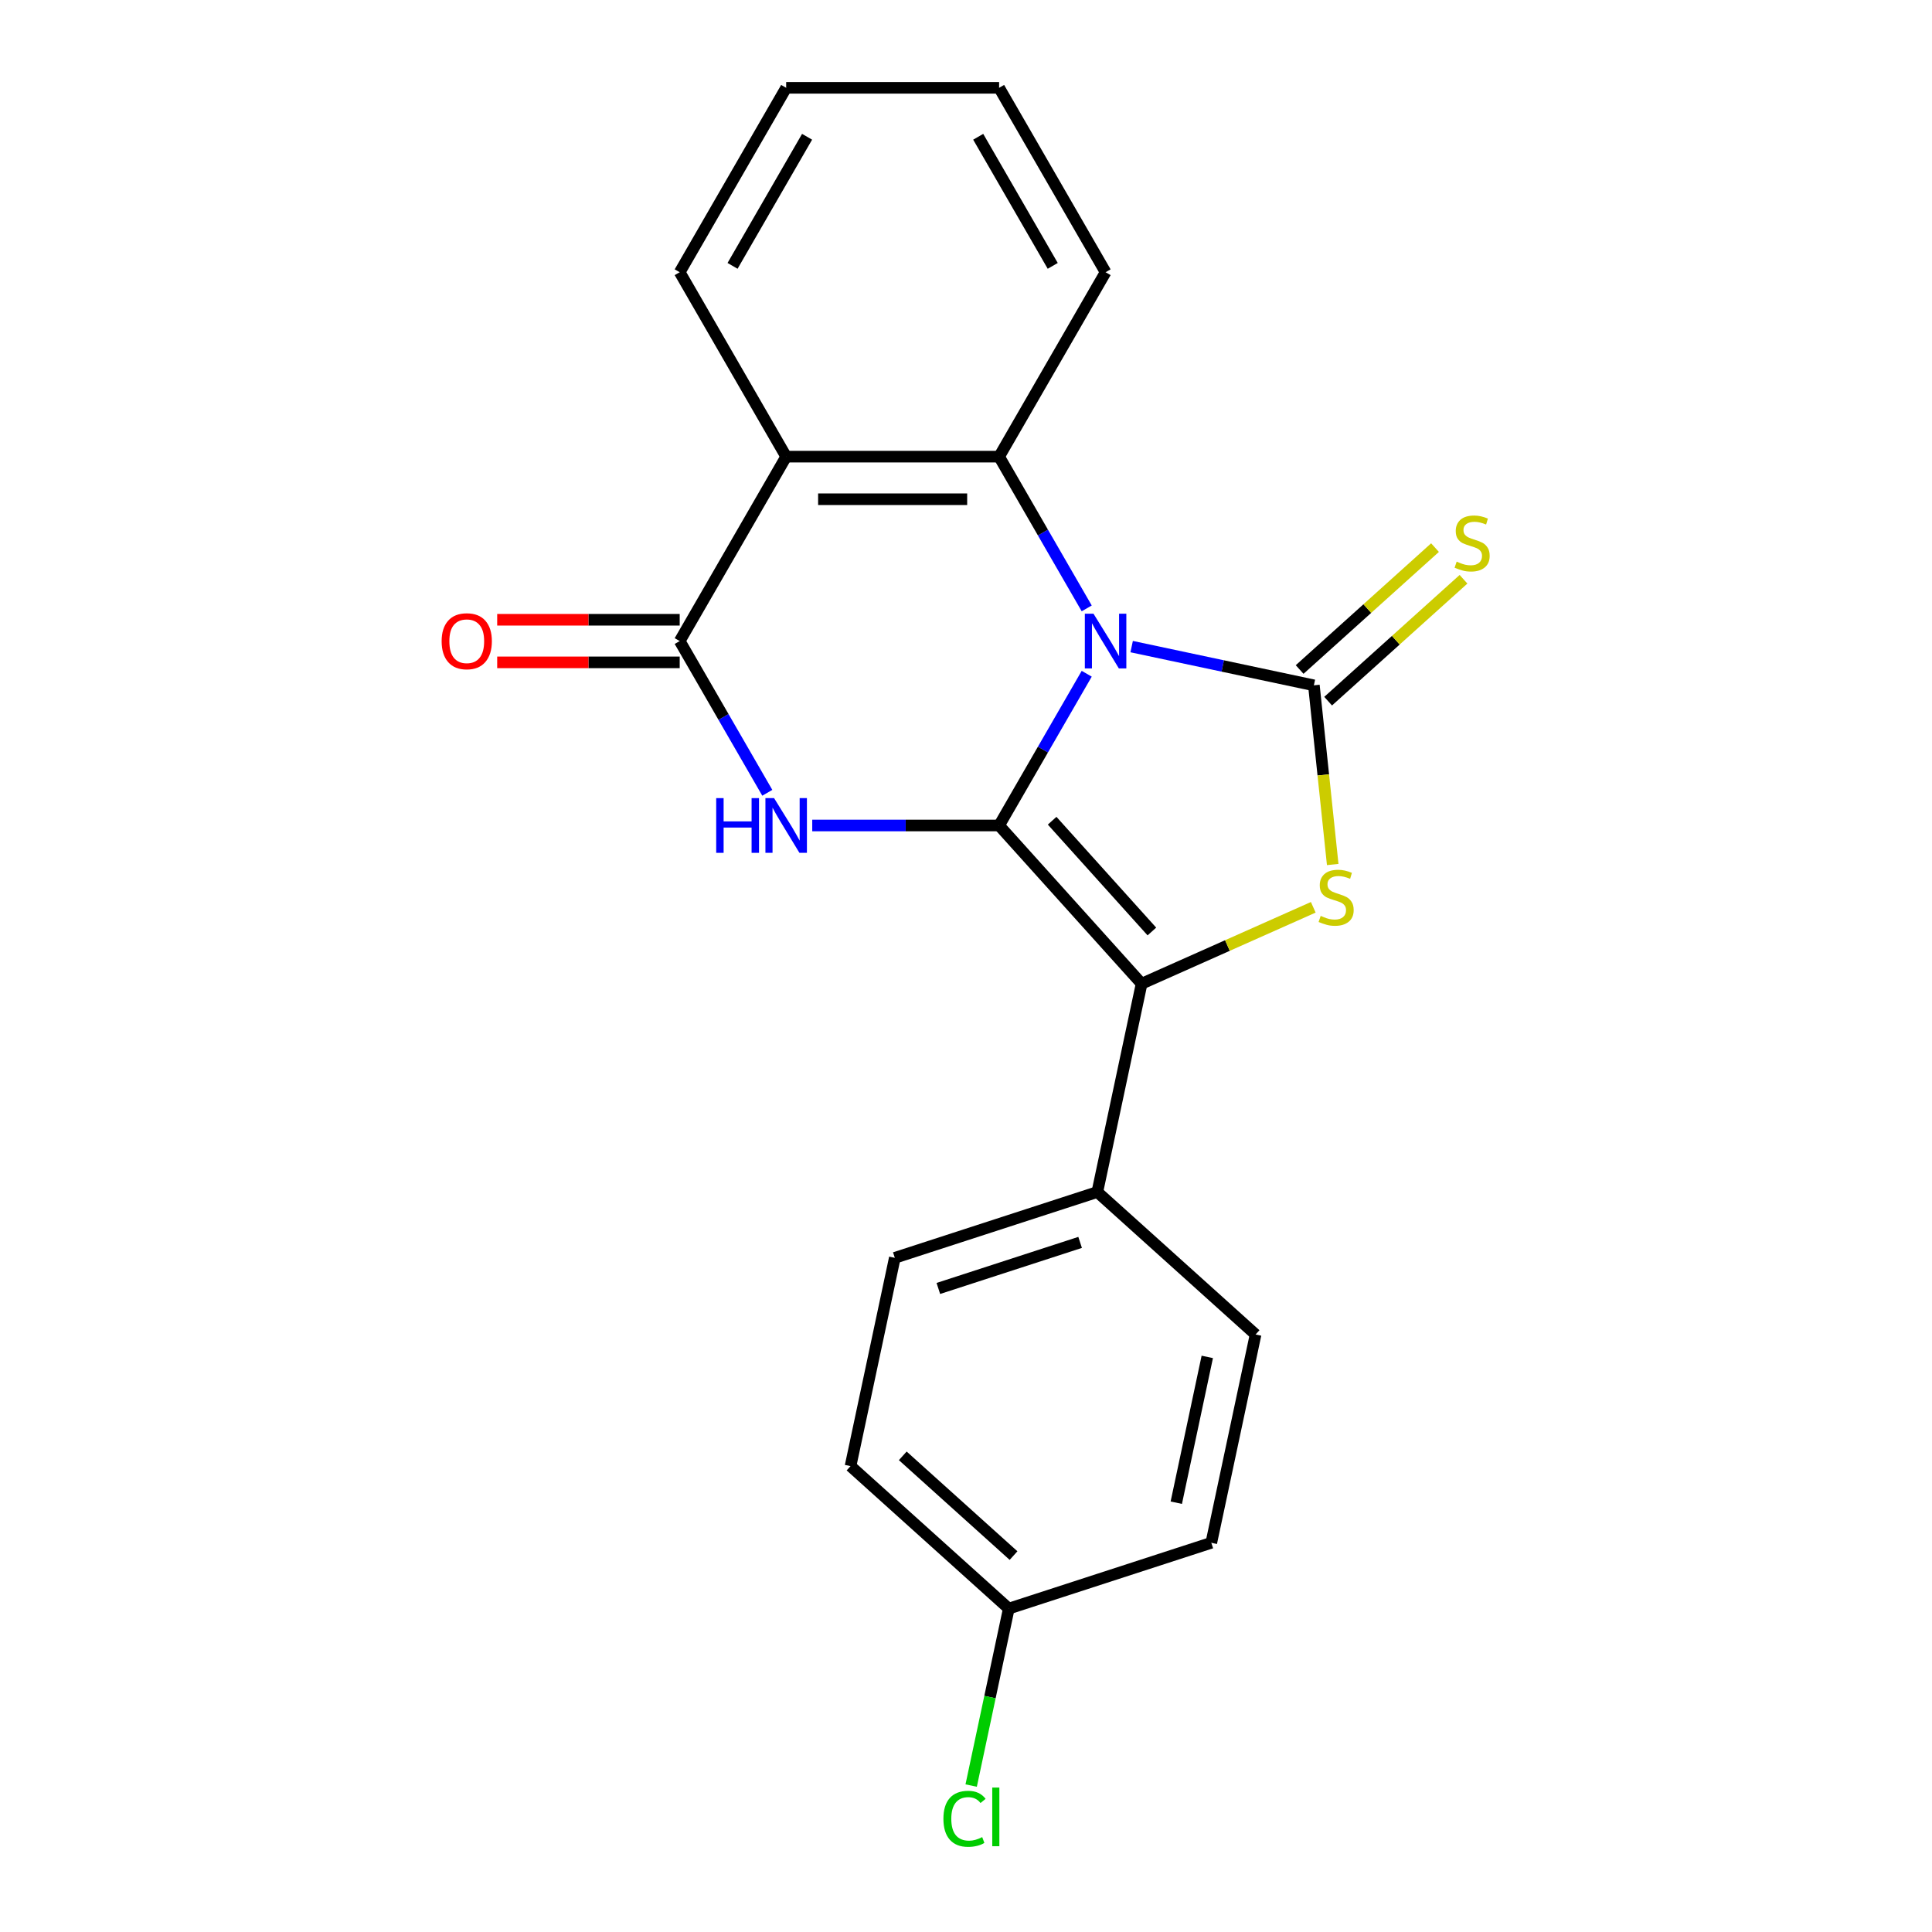 <?xml version='1.0' encoding='iso-8859-1'?>
<svg version='1.1' baseProfile='full'
              xmlns='http://www.w3.org/2000/svg'
                      xmlns:rdkit='http://www.rdkit.org/xml'
                      xmlns:xlink='http://www.w3.org/1999/xlink'
                  xml:space='preserve'
width='1000px' height='1000px' viewBox='0 0 1000 1000'>
<!-- END OF HEADER -->
<rect style='opacity:1.0;fill:#FFFFFF;stroke:none' width='1000' height='1000' x='0' y='0'> </rect>
<path class='bond-0' d='M 562.485,348.73 L 539.813,387.998' style='fill:none;fill-rule:evenodd;stroke:#0000FF;stroke-width:6px;stroke-linecap:butt;stroke-linejoin:miter;stroke-opacity:1' />
<path class='bond-0' d='M 539.813,387.998 L 517.141,427.267' style='fill:none;fill-rule:evenodd;stroke:#000000;stroke-width:6px;stroke-linecap:butt;stroke-linejoin:miter;stroke-opacity:1' />
<path class='bond-1' d='M 585.746,334.683 L 632.904,344.706' style='fill:none;fill-rule:evenodd;stroke:#0000FF;stroke-width:6px;stroke-linecap:butt;stroke-linejoin:miter;stroke-opacity:1' />
<path class='bond-1' d='M 632.904,344.706 L 680.062,354.73' style='fill:none;fill-rule:evenodd;stroke:#000000;stroke-width:6px;stroke-linecap:butt;stroke-linejoin:miter;stroke-opacity:1' />
<path class='bond-5' d='M 562.485,314.899 L 539.813,275.63' style='fill:none;fill-rule:evenodd;stroke:#0000FF;stroke-width:6px;stroke-linecap:butt;stroke-linejoin:miter;stroke-opacity:1' />
<path class='bond-5' d='M 539.813,275.63 L 517.141,236.361' style='fill:none;fill-rule:evenodd;stroke:#000000;stroke-width:6px;stroke-linecap:butt;stroke-linejoin:miter;stroke-opacity:1' />
<path class='bond-2' d='M 517.141,427.267 L 468.779,427.267' style='fill:none;fill-rule:evenodd;stroke:#000000;stroke-width:6px;stroke-linecap:butt;stroke-linejoin:miter;stroke-opacity:1' />
<path class='bond-2' d='M 468.779,427.267 L 420.417,427.267' style='fill:none;fill-rule:evenodd;stroke:#0000FF;stroke-width:6px;stroke-linecap:butt;stroke-linejoin:miter;stroke-opacity:1' />
<path class='bond-3' d='M 517.141,427.267 L 590.892,509.177' style='fill:none;fill-rule:evenodd;stroke:#000000;stroke-width:6px;stroke-linecap:butt;stroke-linejoin:miter;stroke-opacity:1' />
<path class='bond-3' d='M 544.586,424.803 L 596.212,482.14' style='fill:none;fill-rule:evenodd;stroke:#000000;stroke-width:6px;stroke-linecap:butt;stroke-linejoin:miter;stroke-opacity:1' />
<path class='bond-4' d='M 680.062,354.73 L 684.936,401.1' style='fill:none;fill-rule:evenodd;stroke:#000000;stroke-width:6px;stroke-linecap:butt;stroke-linejoin:miter;stroke-opacity:1' />
<path class='bond-4' d='M 684.936,401.1 L 689.81,447.471' style='fill:none;fill-rule:evenodd;stroke:#CCCC00;stroke-width:6px;stroke-linecap:butt;stroke-linejoin:miter;stroke-opacity:1' />
<path class='bond-8' d='M 687.437,362.921 L 722.474,331.374' style='fill:none;fill-rule:evenodd;stroke:#000000;stroke-width:6px;stroke-linecap:butt;stroke-linejoin:miter;stroke-opacity:1' />
<path class='bond-8' d='M 722.474,331.374 L 757.511,299.826' style='fill:none;fill-rule:evenodd;stroke:#CCCC00;stroke-width:6px;stroke-linecap:butt;stroke-linejoin:miter;stroke-opacity:1' />
<path class='bond-8' d='M 672.687,346.539 L 707.724,314.992' style='fill:none;fill-rule:evenodd;stroke:#000000;stroke-width:6px;stroke-linecap:butt;stroke-linejoin:miter;stroke-opacity:1' />
<path class='bond-8' d='M 707.724,314.992 L 742.761,283.444' style='fill:none;fill-rule:evenodd;stroke:#CCCC00;stroke-width:6px;stroke-linecap:butt;stroke-linejoin:miter;stroke-opacity:1' />
<path class='bond-22' d='M 397.155,410.352 L 374.483,371.083' style='fill:none;fill-rule:evenodd;stroke:#0000FF;stroke-width:6px;stroke-linecap:butt;stroke-linejoin:miter;stroke-opacity:1' />
<path class='bond-22' d='M 374.483,371.083 L 351.811,331.814' style='fill:none;fill-rule:evenodd;stroke:#000000;stroke-width:6px;stroke-linecap:butt;stroke-linejoin:miter;stroke-opacity:1' />
<path class='bond-9' d='M 590.892,509.177 L 567.976,616.988' style='fill:none;fill-rule:evenodd;stroke:#000000;stroke-width:6px;stroke-linecap:butt;stroke-linejoin:miter;stroke-opacity:1' />
<path class='bond-21' d='M 590.892,509.177 L 635.32,489.396' style='fill:none;fill-rule:evenodd;stroke:#000000;stroke-width:6px;stroke-linecap:butt;stroke-linejoin:miter;stroke-opacity:1' />
<path class='bond-21' d='M 635.32,489.396 L 679.748,469.616' style='fill:none;fill-rule:evenodd;stroke:#CCCC00;stroke-width:6px;stroke-linecap:butt;stroke-linejoin:miter;stroke-opacity:1' />
<path class='bond-7' d='M 517.141,236.361 L 406.921,236.361' style='fill:none;fill-rule:evenodd;stroke:#000000;stroke-width:6px;stroke-linecap:butt;stroke-linejoin:miter;stroke-opacity:1' />
<path class='bond-7' d='M 500.608,258.405 L 423.454,258.405' style='fill:none;fill-rule:evenodd;stroke:#000000;stroke-width:6px;stroke-linecap:butt;stroke-linejoin:miter;stroke-opacity:1' />
<path class='bond-14' d='M 517.141,236.361 L 572.251,140.908' style='fill:none;fill-rule:evenodd;stroke:#000000;stroke-width:6px;stroke-linecap:butt;stroke-linejoin:miter;stroke-opacity:1' />
<path class='bond-6' d='M 351.811,331.814 L 406.921,236.361' style='fill:none;fill-rule:evenodd;stroke:#000000;stroke-width:6px;stroke-linecap:butt;stroke-linejoin:miter;stroke-opacity:1' />
<path class='bond-10' d='M 351.811,320.792 L 304.579,320.792' style='fill:none;fill-rule:evenodd;stroke:#000000;stroke-width:6px;stroke-linecap:butt;stroke-linejoin:miter;stroke-opacity:1' />
<path class='bond-10' d='M 304.579,320.792 L 257.347,320.792' style='fill:none;fill-rule:evenodd;stroke:#FF0000;stroke-width:6px;stroke-linecap:butt;stroke-linejoin:miter;stroke-opacity:1' />
<path class='bond-10' d='M 351.811,342.836 L 304.579,342.836' style='fill:none;fill-rule:evenodd;stroke:#000000;stroke-width:6px;stroke-linecap:butt;stroke-linejoin:miter;stroke-opacity:1' />
<path class='bond-10' d='M 304.579,342.836 L 257.347,342.836' style='fill:none;fill-rule:evenodd;stroke:#FF0000;stroke-width:6px;stroke-linecap:butt;stroke-linejoin:miter;stroke-opacity:1' />
<path class='bond-15' d='M 406.921,236.361 L 351.811,140.908' style='fill:none;fill-rule:evenodd;stroke:#000000;stroke-width:6px;stroke-linecap:butt;stroke-linejoin:miter;stroke-opacity:1' />
<path class='bond-11' d='M 567.976,616.988 L 463.151,651.048' style='fill:none;fill-rule:evenodd;stroke:#000000;stroke-width:6px;stroke-linecap:butt;stroke-linejoin:miter;stroke-opacity:1' />
<path class='bond-11' d='M 559.065,643.062 L 485.687,666.904' style='fill:none;fill-rule:evenodd;stroke:#000000;stroke-width:6px;stroke-linecap:butt;stroke-linejoin:miter;stroke-opacity:1' />
<path class='bond-12' d='M 567.976,616.988 L 649.886,690.739' style='fill:none;fill-rule:evenodd;stroke:#000000;stroke-width:6px;stroke-linecap:butt;stroke-linejoin:miter;stroke-opacity:1' />
<path class='bond-17' d='M 463.151,651.048 L 440.235,758.859' style='fill:none;fill-rule:evenodd;stroke:#000000;stroke-width:6px;stroke-linecap:butt;stroke-linejoin:miter;stroke-opacity:1' />
<path class='bond-16' d='M 649.886,690.739 L 626.97,798.55' style='fill:none;fill-rule:evenodd;stroke:#000000;stroke-width:6px;stroke-linecap:butt;stroke-linejoin:miter;stroke-opacity:1' />
<path class='bond-16' d='M 624.886,702.328 L 608.845,777.796' style='fill:none;fill-rule:evenodd;stroke:#000000;stroke-width:6px;stroke-linecap:butt;stroke-linejoin:miter;stroke-opacity:1' />
<path class='bond-13' d='M 522.144,832.61 L 626.97,798.55' style='fill:none;fill-rule:evenodd;stroke:#000000;stroke-width:6px;stroke-linecap:butt;stroke-linejoin:miter;stroke-opacity:1' />
<path class='bond-18' d='M 522.144,832.61 L 512.41,878.408' style='fill:none;fill-rule:evenodd;stroke:#000000;stroke-width:6px;stroke-linecap:butt;stroke-linejoin:miter;stroke-opacity:1' />
<path class='bond-18' d='M 512.41,878.408 L 502.675,924.206' style='fill:none;fill-rule:evenodd;stroke:#00CC00;stroke-width:6px;stroke-linecap:butt;stroke-linejoin:miter;stroke-opacity:1' />
<path class='bond-24' d='M 522.144,832.61 L 440.235,758.859' style='fill:none;fill-rule:evenodd;stroke:#000000;stroke-width:6px;stroke-linecap:butt;stroke-linejoin:miter;stroke-opacity:1' />
<path class='bond-24' d='M 524.608,805.166 L 467.272,753.54' style='fill:none;fill-rule:evenodd;stroke:#000000;stroke-width:6px;stroke-linecap:butt;stroke-linejoin:miter;stroke-opacity:1' />
<path class='bond-20' d='M 572.251,140.908 L 517.141,45.455' style='fill:none;fill-rule:evenodd;stroke:#000000;stroke-width:6px;stroke-linecap:butt;stroke-linejoin:miter;stroke-opacity:1' />
<path class='bond-20' d='M 544.894,137.612 L 506.317,70.794' style='fill:none;fill-rule:evenodd;stroke:#000000;stroke-width:6px;stroke-linecap:butt;stroke-linejoin:miter;stroke-opacity:1' />
<path class='bond-23' d='M 351.811,140.908 L 406.921,45.455' style='fill:none;fill-rule:evenodd;stroke:#000000;stroke-width:6px;stroke-linecap:butt;stroke-linejoin:miter;stroke-opacity:1' />
<path class='bond-23' d='M 379.168,137.612 L 417.745,70.794' style='fill:none;fill-rule:evenodd;stroke:#000000;stroke-width:6px;stroke-linecap:butt;stroke-linejoin:miter;stroke-opacity:1' />
<path class='bond-19' d='M 406.921,45.455 L 517.141,45.455' style='fill:none;fill-rule:evenodd;stroke:#000000;stroke-width:6px;stroke-linecap:butt;stroke-linejoin:miter;stroke-opacity:1' />
<path  class='atom-0' d='M 565.991 317.654
L 575.271 332.654
Q 576.191 334.134, 577.671 336.814
Q 579.151 339.494, 579.231 339.654
L 579.231 317.654
L 582.991 317.654
L 582.991 345.974
L 579.111 345.974
L 569.151 329.574
Q 567.991 327.654, 566.751 325.454
Q 565.551 323.254, 565.191 322.574
L 565.191 345.974
L 561.511 345.974
L 561.511 317.654
L 565.991 317.654
' fill='#0000FF'/>
<path  class='atom-3' d='M 370.701 413.107
L 374.541 413.107
L 374.541 425.147
L 389.021 425.147
L 389.021 413.107
L 392.861 413.107
L 392.861 441.427
L 389.021 441.427
L 389.021 428.347
L 374.541 428.347
L 374.541 441.427
L 370.701 441.427
L 370.701 413.107
' fill='#0000FF'/>
<path  class='atom-3' d='M 400.661 413.107
L 409.941 428.107
Q 410.861 429.587, 412.341 432.267
Q 413.821 434.947, 413.901 435.107
L 413.901 413.107
L 417.661 413.107
L 417.661 441.427
L 413.781 441.427
L 403.821 425.027
Q 402.661 423.107, 401.421 420.907
Q 400.221 418.707, 399.861 418.027
L 399.861 441.427
L 396.181 441.427
L 396.181 413.107
L 400.661 413.107
' fill='#0000FF'/>
<path  class='atom-5' d='M 683.583 474.066
Q 683.903 474.186, 685.223 474.746
Q 686.543 475.306, 687.983 475.666
Q 689.463 475.986, 690.903 475.986
Q 693.583 475.986, 695.143 474.706
Q 696.703 473.386, 696.703 471.106
Q 696.703 469.546, 695.903 468.586
Q 695.143 467.626, 693.943 467.106
Q 692.743 466.586, 690.743 465.986
Q 688.223 465.226, 686.703 464.506
Q 685.223 463.786, 684.143 462.266
Q 683.103 460.746, 683.103 458.186
Q 683.103 454.626, 685.503 452.426
Q 687.943 450.226, 692.743 450.226
Q 696.023 450.226, 699.743 451.786
L 698.823 454.866
Q 695.423 453.466, 692.863 453.466
Q 690.103 453.466, 688.583 454.626
Q 687.063 455.746, 687.103 457.706
Q 687.103 459.226, 687.863 460.146
Q 688.663 461.066, 689.783 461.586
Q 690.943 462.106, 692.863 462.706
Q 695.423 463.506, 696.943 464.306
Q 698.463 465.106, 699.543 466.746
Q 700.663 468.346, 700.663 471.106
Q 700.663 475.026, 698.023 477.146
Q 695.423 479.226, 691.063 479.226
Q 688.543 479.226, 686.623 478.666
Q 684.743 478.146, 682.503 477.226
L 683.583 474.066
' fill='#CCCC00'/>
<path  class='atom-9' d='M 753.971 290.699
Q 754.291 290.819, 755.611 291.379
Q 756.931 291.939, 758.371 292.299
Q 759.851 292.619, 761.291 292.619
Q 763.971 292.619, 765.531 291.339
Q 767.091 290.019, 767.091 287.739
Q 767.091 286.179, 766.291 285.219
Q 765.531 284.259, 764.331 283.739
Q 763.131 283.219, 761.131 282.619
Q 758.611 281.859, 757.091 281.139
Q 755.611 280.419, 754.531 278.899
Q 753.491 277.379, 753.491 274.819
Q 753.491 271.259, 755.891 269.059
Q 758.331 266.859, 763.131 266.859
Q 766.411 266.859, 770.131 268.419
L 769.211 271.499
Q 765.811 270.099, 763.251 270.099
Q 760.491 270.099, 758.971 271.259
Q 757.451 272.379, 757.491 274.339
Q 757.491 275.859, 758.251 276.779
Q 759.051 277.699, 760.171 278.219
Q 761.331 278.739, 763.251 279.339
Q 765.811 280.139, 767.331 280.939
Q 768.851 281.739, 769.931 283.379
Q 771.051 284.979, 771.051 287.739
Q 771.051 291.659, 768.411 293.779
Q 765.811 295.859, 761.451 295.859
Q 758.931 295.859, 757.011 295.299
Q 755.131 294.779, 752.891 293.859
L 753.971 290.699
' fill='#CCCC00'/>
<path  class='atom-11' d='M 228.591 331.894
Q 228.591 325.094, 231.951 321.294
Q 235.311 317.494, 241.591 317.494
Q 247.871 317.494, 251.231 321.294
Q 254.591 325.094, 254.591 331.894
Q 254.591 338.774, 251.191 342.694
Q 247.791 346.574, 241.591 346.574
Q 235.351 346.574, 231.951 342.694
Q 228.591 338.814, 228.591 331.894
M 241.591 343.374
Q 245.911 343.374, 248.231 340.494
Q 250.591 337.574, 250.591 331.894
Q 250.591 326.334, 248.231 323.534
Q 245.911 320.694, 241.591 320.694
Q 237.271 320.694, 234.911 323.494
Q 232.591 326.294, 232.591 331.894
Q 232.591 337.614, 234.911 340.494
Q 237.271 343.374, 241.591 343.374
' fill='#FF0000'/>
<path  class='atom-19' d='M 488.308 941.402
Q 488.308 934.362, 491.588 930.682
Q 494.908 926.962, 501.188 926.962
Q 507.028 926.962, 510.148 931.082
L 507.508 933.242
Q 505.228 930.242, 501.188 930.242
Q 496.908 930.242, 494.628 933.122
Q 492.388 935.962, 492.388 941.402
Q 492.388 947.002, 494.708 949.882
Q 497.068 952.762, 501.628 952.762
Q 504.748 952.762, 508.388 950.882
L 509.508 953.882
Q 508.028 954.842, 505.788 955.402
Q 503.548 955.962, 501.068 955.962
Q 494.908 955.962, 491.588 952.202
Q 488.308 948.442, 488.308 941.402
' fill='#00CC00'/>
<path  class='atom-19' d='M 513.588 925.242
L 517.268 925.242
L 517.268 955.602
L 513.588 955.602
L 513.588 925.242
' fill='#00CC00'/>
</svg>
